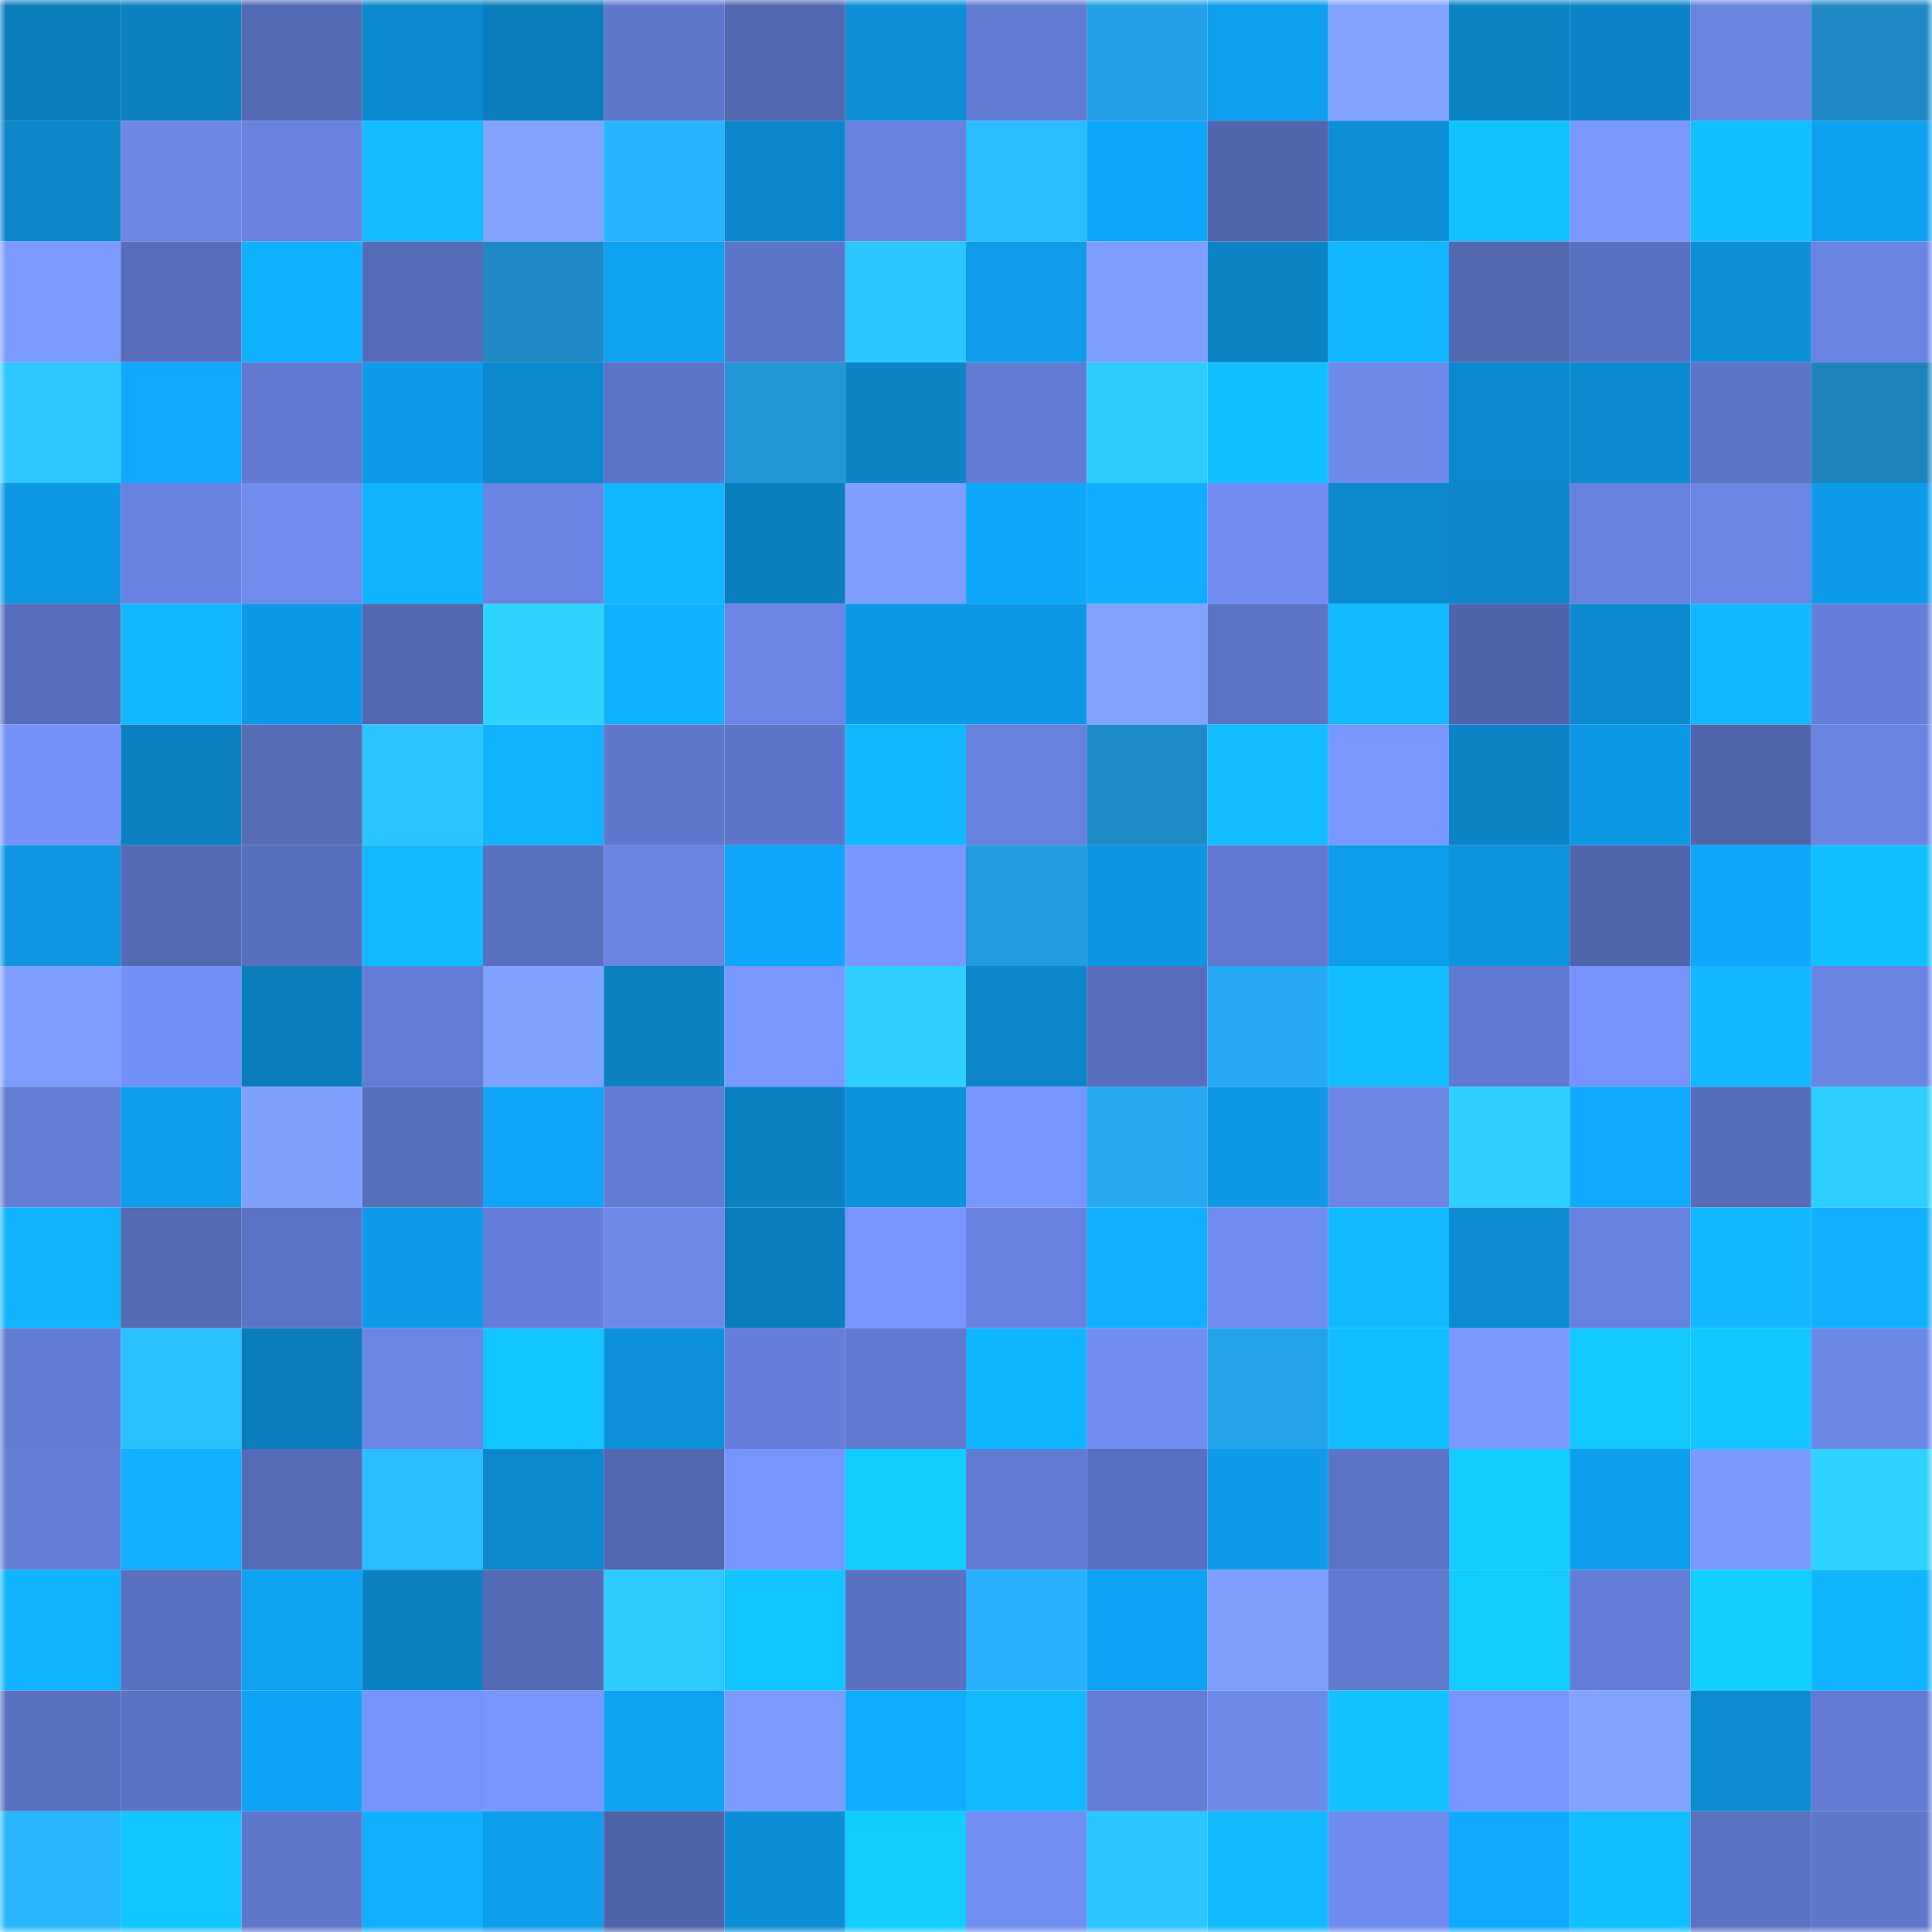 <svg viewBox="0 0 160 160" fill="none" role="img" xmlns="http://www.w3.org/2000/svg" width="240" height="240" name="ens%2Citaltrans.eth"><mask id="262647995" mask-type="alpha" maskUnits="userSpaceOnUse" x="0" y="0" width="160" height="160"><rect width="160" height="160" fill="#FFFFFF"></rect></mask><g mask="url(#262647995)"><rect x="0" y="0" width="10" height="10" fill="#0b7dbc"></rect><rect x="10" y="0" width="10" height="10" fill="#0c80c1"></rect><rect x="20" y="0" width="10" height="10" fill="#546ab4"></rect><rect x="30" y="0" width="10" height="10" fill="#0c8ad0"></rect><rect x="40" y="0" width="10" height="10" fill="#0b7dbc"></rect><rect x="50" y="0" width="10" height="10" fill="#5f78cc"></rect><rect x="60" y="0" width="10" height="10" fill="#5267b0"></rect><rect x="70" y="0" width="10" height="10" fill="#0d8ed6"></rect><rect x="80" y="0" width="10" height="10" fill="#627cd3"></rect><rect x="90" y="0" width="10" height="10" fill="#24a0e6"></rect><rect x="100" y="0" width="10" height="10" fill="#0e9fef"></rect><rect x="110" y="0" width="10" height="10" fill="#81a2ff"></rect><rect x="120" y="0" width="10" height="10" fill="#0c83c5"></rect><rect x="130" y="0" width="10" height="10" fill="#0c84c7"></rect><rect x="140" y="0" width="10" height="10" fill="#6883e0"></rect><rect x="150" y="0" width="10" height="10" fill="#1f89c5"></rect><rect x="0" y="10" width="10" height="10" fill="#0c85c9"></rect><rect x="10" y="10" width="10" height="10" fill="#6c87e7"></rect><rect x="20" y="10" width="10" height="10" fill="#6882de"></rect><rect x="30" y="10" width="10" height="10" fill="#11bcff"></rect><rect x="40" y="10" width="10" height="10" fill="#82a3ff"></rect><rect x="50" y="10" width="10" height="10" fill="#28b4ff"></rect><rect x="60" y="10" width="10" height="10" fill="#0c87cc"></rect><rect x="70" y="10" width="10" height="10" fill="#6782dd"></rect><rect x="80" y="10" width="10" height="10" fill="#2bbdff"></rect><rect x="90" y="10" width="10" height="10" fill="#0fa7fc"></rect><rect x="100" y="10" width="10" height="10" fill="#5065ab"></rect><rect x="110" y="10" width="10" height="10" fill="#0d8fd8"></rect><rect x="120" y="10" width="10" height="10" fill="#11c2ff"></rect><rect x="130" y="10" width="10" height="10" fill="#7897ff"></rect><rect x="140" y="10" width="10" height="10" fill="#11c0ff"></rect><rect x="150" y="10" width="10" height="10" fill="#0ea0f1"></rect><rect x="0" y="20" width="10" height="10" fill="#7b9bff"></rect><rect x="10" y="20" width="10" height="10" fill="#586ebc"></rect><rect x="20" y="20" width="10" height="10" fill="#10b2ff"></rect><rect x="30" y="20" width="10" height="10" fill="#566cb8"></rect><rect x="40" y="20" width="10" height="10" fill="#1f89c5"></rect><rect x="50" y="20" width="10" height="10" fill="#0fa1f2"></rect><rect x="60" y="20" width="10" height="10" fill="#5d75c8"></rect><rect x="70" y="20" width="10" height="10" fill="#2cc6ff"></rect><rect x="80" y="20" width="10" height="10" fill="#0e9ceb"></rect><rect x="90" y="20" width="10" height="10" fill="#7e9eff"></rect><rect x="100" y="20" width="10" height="10" fill="#0c83c5"></rect><rect x="110" y="20" width="10" height="10" fill="#10b6ff"></rect><rect x="120" y="20" width="10" height="10" fill="#5368b1"></rect><rect x="130" y="20" width="10" height="10" fill="#5a71c1"></rect><rect x="140" y="20" width="10" height="10" fill="#0d8fd8"></rect><rect x="150" y="20" width="10" height="10" fill="#6984e0"></rect><rect x="0" y="30" width="10" height="10" fill="#2dc6ff"></rect><rect x="10" y="30" width="10" height="10" fill="#0faaff"></rect><rect x="20" y="30" width="10" height="10" fill="#617acf"></rect><rect x="30" y="30" width="10" height="10" fill="#0e9ae8"></rect><rect x="40" y="30" width="10" height="10" fill="#0c88cd"></rect><rect x="50" y="30" width="10" height="10" fill="#5c74c5"></rect><rect x="60" y="30" width="10" height="10" fill="#2296d7"></rect><rect x="70" y="30" width="10" height="10" fill="#0c84c6"></rect><rect x="80" y="30" width="10" height="10" fill="#637cd3"></rect><rect x="90" y="30" width="10" height="10" fill="#2dcaff"></rect><rect x="100" y="30" width="10" height="10" fill="#11c1ff"></rect><rect x="110" y="30" width="10" height="10" fill="#6d89e9"></rect><rect x="120" y="30" width="10" height="10" fill="#0c89ce"></rect><rect x="130" y="30" width="10" height="10" fill="#0c8acf"></rect><rect x="140" y="30" width="10" height="10" fill="#5c74c6"></rect><rect x="150" y="30" width="10" height="10" fill="#1e83bd"></rect><rect x="0" y="40" width="10" height="10" fill="#0e98e4"></rect><rect x="10" y="40" width="10" height="10" fill="#6883df"></rect><rect x="20" y="40" width="10" height="10" fill="#6f8cee"></rect><rect x="30" y="40" width="10" height="10" fill="#10b4ff"></rect><rect x="40" y="40" width="10" height="10" fill="#6984e2"></rect><rect x="50" y="40" width="10" height="10" fill="#10b6ff"></rect><rect x="60" y="40" width="10" height="10" fill="#0b7ebe"></rect><rect x="70" y="40" width="10" height="10" fill="#7e9fff"></rect><rect x="80" y="40" width="10" height="10" fill="#0fa7fb"></rect><rect x="90" y="40" width="10" height="10" fill="#10adff"></rect><rect x="100" y="40" width="10" height="10" fill="#718df1"></rect><rect x="110" y="40" width="10" height="10" fill="#0c88cc"></rect><rect x="120" y="40" width="10" height="10" fill="#0c87cc"></rect><rect x="130" y="40" width="10" height="10" fill="#6782de"></rect><rect x="140" y="40" width="10" height="10" fill="#6a85e3"></rect><rect x="150" y="40" width="10" height="10" fill="#0e9bea"></rect><rect x="0" y="50" width="10" height="10" fill="#586ebc"></rect><rect x="10" y="50" width="10" height="10" fill="#11b7ff"></rect><rect x="20" y="50" width="10" height="10" fill="#0e99e7"></rect><rect x="30" y="50" width="10" height="10" fill="#5268b1"></rect><rect x="40" y="50" width="10" height="10" fill="#2fd3ff"></rect><rect x="50" y="50" width="10" height="10" fill="#10b1ff"></rect><rect x="60" y="50" width="10" height="10" fill="#6b86e5"></rect><rect x="70" y="50" width="10" height="10" fill="#0e98e6"></rect><rect x="80" y="50" width="10" height="10" fill="#0e97e4"></rect><rect x="90" y="50" width="10" height="10" fill="#81a2ff"></rect><rect x="100" y="50" width="10" height="10" fill="#5c74c5"></rect><rect x="110" y="50" width="10" height="10" fill="#11b9ff"></rect><rect x="120" y="50" width="10" height="10" fill="#5064ab"></rect><rect x="130" y="50" width="10" height="10" fill="#0c8acf"></rect><rect x="140" y="50" width="10" height="10" fill="#11b8ff"></rect><rect x="150" y="50" width="10" height="10" fill="#657fd9"></rect><rect x="0" y="60" width="10" height="10" fill="#7492f8"></rect><rect x="10" y="60" width="10" height="10" fill="#0c80c1"></rect><rect x="20" y="60" width="10" height="10" fill="#566cb7"></rect><rect x="30" y="60" width="10" height="10" fill="#2cc4ff"></rect><rect x="40" y="60" width="10" height="10" fill="#10b4ff"></rect><rect x="50" y="60" width="10" height="10" fill="#5f78cc"></rect><rect x="60" y="60" width="10" height="10" fill="#5d75c8"></rect><rect x="70" y="60" width="10" height="10" fill="#11b8ff"></rect><rect x="80" y="60" width="10" height="10" fill="#6782dd"></rect><rect x="90" y="60" width="10" height="10" fill="#1f8bc7"></rect><rect x="100" y="60" width="10" height="10" fill="#11bdff"></rect><rect x="110" y="60" width="10" height="10" fill="#7897ff"></rect><rect x="120" y="60" width="10" height="10" fill="#0c83c5"></rect><rect x="130" y="60" width="10" height="10" fill="#0e99e7"></rect><rect x="140" y="60" width="10" height="10" fill="#5165ad"></rect><rect x="150" y="60" width="10" height="10" fill="#6984e0"></rect><rect x="0" y="70" width="10" height="10" fill="#0e96e2"></rect><rect x="10" y="70" width="10" height="10" fill="#556ab5"></rect><rect x="20" y="70" width="10" height="10" fill="#586fbd"></rect><rect x="30" y="70" width="10" height="10" fill="#11b9ff"></rect><rect x="40" y="70" width="10" height="10" fill="#5970bf"></rect><rect x="50" y="70" width="10" height="10" fill="#6984e1"></rect><rect x="60" y="70" width="10" height="10" fill="#0fa6fb"></rect><rect x="70" y="70" width="10" height="10" fill="#7896ff"></rect><rect x="80" y="70" width="10" height="10" fill="#239bdf"></rect><rect x="90" y="70" width="10" height="10" fill="#0d95e1"></rect><rect x="100" y="70" width="10" height="10" fill="#6079ce"></rect><rect x="110" y="70" width="10" height="10" fill="#0e9cec"></rect><rect x="120" y="70" width="10" height="10" fill="#0d94df"></rect><rect x="130" y="70" width="10" height="10" fill="#5065ac"></rect><rect x="140" y="70" width="10" height="10" fill="#0fa6fb"></rect><rect x="150" y="70" width="10" height="10" fill="#11c0ff"></rect><rect x="0" y="80" width="10" height="10" fill="#7d9dff"></rect><rect x="10" y="80" width="10" height="10" fill="#7290f5"></rect><rect x="20" y="80" width="10" height="10" fill="#0b7dbc"></rect><rect x="30" y="80" width="10" height="10" fill="#637cd4"></rect><rect x="40" y="80" width="10" height="10" fill="#80a1ff"></rect><rect x="50" y="80" width="10" height="10" fill="#0c82c3"></rect><rect x="60" y="80" width="10" height="10" fill="#7999ff"></rect><rect x="70" y="80" width="10" height="10" fill="#2fd0ff"></rect><rect x="80" y="80" width="10" height="10" fill="#0c85c9"></rect><rect x="90" y="80" width="10" height="10" fill="#586ebc"></rect><rect x="100" y="80" width="10" height="10" fill="#26a9f3"></rect><rect x="110" y="80" width="10" height="10" fill="#11beff"></rect><rect x="120" y="80" width="10" height="10" fill="#617ad0"></rect><rect x="130" y="80" width="10" height="10" fill="#7593fa"></rect><rect x="140" y="80" width="10" height="10" fill="#11b8ff"></rect><rect x="150" y="80" width="10" height="10" fill="#6984e0"></rect><rect x="0" y="90" width="10" height="10" fill="#637cd4"></rect><rect x="10" y="90" width="10" height="10" fill="#0e9ded"></rect><rect x="20" y="90" width="10" height="10" fill="#7f9fff"></rect><rect x="30" y="90" width="10" height="10" fill="#576ebb"></rect><rect x="40" y="90" width="10" height="10" fill="#0fa6fa"></rect><rect x="50" y="90" width="10" height="10" fill="#637cd3"></rect><rect x="60" y="90" width="10" height="10" fill="#0c7fc0"></rect><rect x="70" y="90" width="10" height="10" fill="#0d93de"></rect><rect x="80" y="90" width="10" height="10" fill="#7795fe"></rect><rect x="90" y="90" width="10" height="10" fill="#26a8f1"></rect><rect x="100" y="90" width="10" height="10" fill="#0e98e6"></rect><rect x="110" y="90" width="10" height="10" fill="#6a85e2"></rect><rect x="120" y="90" width="10" height="10" fill="#2fd0ff"></rect><rect x="130" y="90" width="10" height="10" fill="#0fa9fe"></rect><rect x="140" y="90" width="10" height="10" fill="#566db9"></rect><rect x="150" y="90" width="10" height="10" fill="#2eceff"></rect><rect x="0" y="100" width="10" height="10" fill="#10b4ff"></rect><rect x="10" y="100" width="10" height="10" fill="#556ab5"></rect><rect x="20" y="100" width="10" height="10" fill="#5c74c5"></rect><rect x="30" y="100" width="10" height="10" fill="#0e9ae8"></rect><rect x="40" y="100" width="10" height="10" fill="#657fd8"></rect><rect x="50" y="100" width="10" height="10" fill="#6c88e8"></rect><rect x="60" y="100" width="10" height="10" fill="#0b7dbc"></rect><rect x="70" y="100" width="10" height="10" fill="#7896ff"></rect><rect x="80" y="100" width="10" height="10" fill="#6883df"></rect><rect x="90" y="100" width="10" height="10" fill="#10afff"></rect><rect x="100" y="100" width="10" height="10" fill="#708cef"></rect><rect x="110" y="100" width="10" height="10" fill="#11b9ff"></rect><rect x="120" y="100" width="10" height="10" fill="#0d8cd4"></rect><rect x="130" y="100" width="10" height="10" fill="#6782de"></rect><rect x="140" y="100" width="10" height="10" fill="#11b8ff"></rect><rect x="150" y="100" width="10" height="10" fill="#10b0ff"></rect><rect x="0" y="110" width="10" height="10" fill="#627cd3"></rect><rect x="10" y="110" width="10" height="10" fill="#2bc0ff"></rect><rect x="20" y="110" width="10" height="10" fill="#0b7dbc"></rect><rect x="30" y="110" width="10" height="10" fill="#6a85e2"></rect><rect x="40" y="110" width="10" height="10" fill="#12c5ff"></rect><rect x="50" y="110" width="10" height="10" fill="#0d91db"></rect><rect x="60" y="110" width="10" height="10" fill="#657fd9"></rect><rect x="70" y="110" width="10" height="10" fill="#6079cf"></rect><rect x="80" y="110" width="10" height="10" fill="#10b5ff"></rect><rect x="90" y="110" width="10" height="10" fill="#718df1"></rect><rect x="100" y="110" width="10" height="10" fill="#25a3ea"></rect><rect x="110" y="110" width="10" height="10" fill="#11beff"></rect><rect x="120" y="110" width="10" height="10" fill="#7a99ff"></rect><rect x="130" y="110" width="10" height="10" fill="#12c8ff"></rect><rect x="140" y="110" width="10" height="10" fill="#12c6ff"></rect><rect x="150" y="110" width="10" height="10" fill="#6c88e7"></rect><rect x="0" y="120" width="10" height="10" fill="#647ed6"></rect><rect x="10" y="120" width="10" height="10" fill="#10afff"></rect><rect x="20" y="120" width="10" height="10" fill="#556bb6"></rect><rect x="30" y="120" width="10" height="10" fill="#2abcff"></rect><rect x="40" y="120" width="10" height="10" fill="#0c88cd"></rect><rect x="50" y="120" width="10" height="10" fill="#5267b0"></rect><rect x="60" y="120" width="10" height="10" fill="#7795fe"></rect><rect x="70" y="120" width="10" height="10" fill="#12cdff"></rect><rect x="80" y="120" width="10" height="10" fill="#617bd1"></rect><rect x="90" y="120" width="10" height="10" fill="#5970c0"></rect><rect x="100" y="120" width="10" height="10" fill="#0e9bea"></rect><rect x="110" y="120" width="10" height="10" fill="#5c74c6"></rect><rect x="120" y="120" width="10" height="10" fill="#13ceff"></rect><rect x="130" y="120" width="10" height="10" fill="#0e9eee"></rect><rect x="140" y="120" width="10" height="10" fill="#7a99ff"></rect><rect x="150" y="120" width="10" height="10" fill="#2fd3ff"></rect><rect x="0" y="130" width="10" height="10" fill="#10b4ff"></rect><rect x="10" y="130" width="10" height="10" fill="#5970c0"></rect><rect x="20" y="130" width="10" height="10" fill="#0fa1f2"></rect><rect x="30" y="130" width="10" height="10" fill="#0c82c4"></rect><rect x="40" y="130" width="10" height="10" fill="#546ab4"></rect><rect x="50" y="130" width="10" height="10" fill="#2dc9ff"></rect><rect x="60" y="130" width="10" height="10" fill="#12c4ff"></rect><rect x="70" y="130" width="10" height="10" fill="#5a71c1"></rect><rect x="80" y="130" width="10" height="10" fill="#28b0fd"></rect><rect x="90" y="130" width="10" height="10" fill="#0fa2f4"></rect><rect x="100" y="130" width="10" height="10" fill="#7f9fff"></rect><rect x="110" y="130" width="10" height="10" fill="#6078cd"></rect><rect x="120" y="130" width="10" height="10" fill="#12cbff"></rect><rect x="130" y="130" width="10" height="10" fill="#647ed7"></rect><rect x="140" y="130" width="10" height="10" fill="#13cfff"></rect><rect x="150" y="130" width="10" height="10" fill="#10b5ff"></rect><rect x="0" y="140" width="10" height="10" fill="#5a71c0"></rect><rect x="10" y="140" width="10" height="10" fill="#5b73c3"></rect><rect x="20" y="140" width="10" height="10" fill="#0fa3f5"></rect><rect x="30" y="140" width="10" height="10" fill="#7593fb"></rect><rect x="40" y="140" width="10" height="10" fill="#7795ff"></rect><rect x="50" y="140" width="10" height="10" fill="#0fa1f2"></rect><rect x="60" y="140" width="10" height="10" fill="#7b9bff"></rect><rect x="70" y="140" width="10" height="10" fill="#10adff"></rect><rect x="80" y="140" width="10" height="10" fill="#11baff"></rect><rect x="90" y="140" width="10" height="10" fill="#637dd5"></rect><rect x="100" y="140" width="10" height="10" fill="#6d89e9"></rect><rect x="110" y="140" width="10" height="10" fill="#12c3ff"></rect><rect x="120" y="140" width="10" height="10" fill="#7796ff"></rect><rect x="130" y="140" width="10" height="10" fill="#82a3ff"></rect><rect x="140" y="140" width="10" height="10" fill="#0d8bd1"></rect><rect x="150" y="140" width="10" height="10" fill="#627bd2"></rect><rect x="0" y="150" width="10" height="10" fill="#29b8ff"></rect><rect x="10" y="150" width="10" height="10" fill="#12c7ff"></rect><rect x="20" y="150" width="10" height="10" fill="#5f77cb"></rect><rect x="30" y="150" width="10" height="10" fill="#10afff"></rect><rect x="40" y="150" width="10" height="10" fill="#0e9ded"></rect><rect x="50" y="150" width="10" height="10" fill="#4f63a9"></rect><rect x="60" y="150" width="10" height="10" fill="#0d8dd5"></rect><rect x="70" y="150" width="10" height="10" fill="#12cdff"></rect><rect x="80" y="150" width="10" height="10" fill="#718ef3"></rect><rect x="90" y="150" width="10" height="10" fill="#2cc5ff"></rect><rect x="100" y="150" width="10" height="10" fill="#11baff"></rect><rect x="110" y="150" width="10" height="10" fill="#6e8bed"></rect><rect x="120" y="150" width="10" height="10" fill="#0faaff"></rect><rect x="130" y="150" width="10" height="10" fill="#11beff"></rect><rect x="140" y="150" width="10" height="10" fill="#5b72c3"></rect><rect x="150" y="150" width="10" height="10" fill="#5f77cb"></rect></g></svg>
